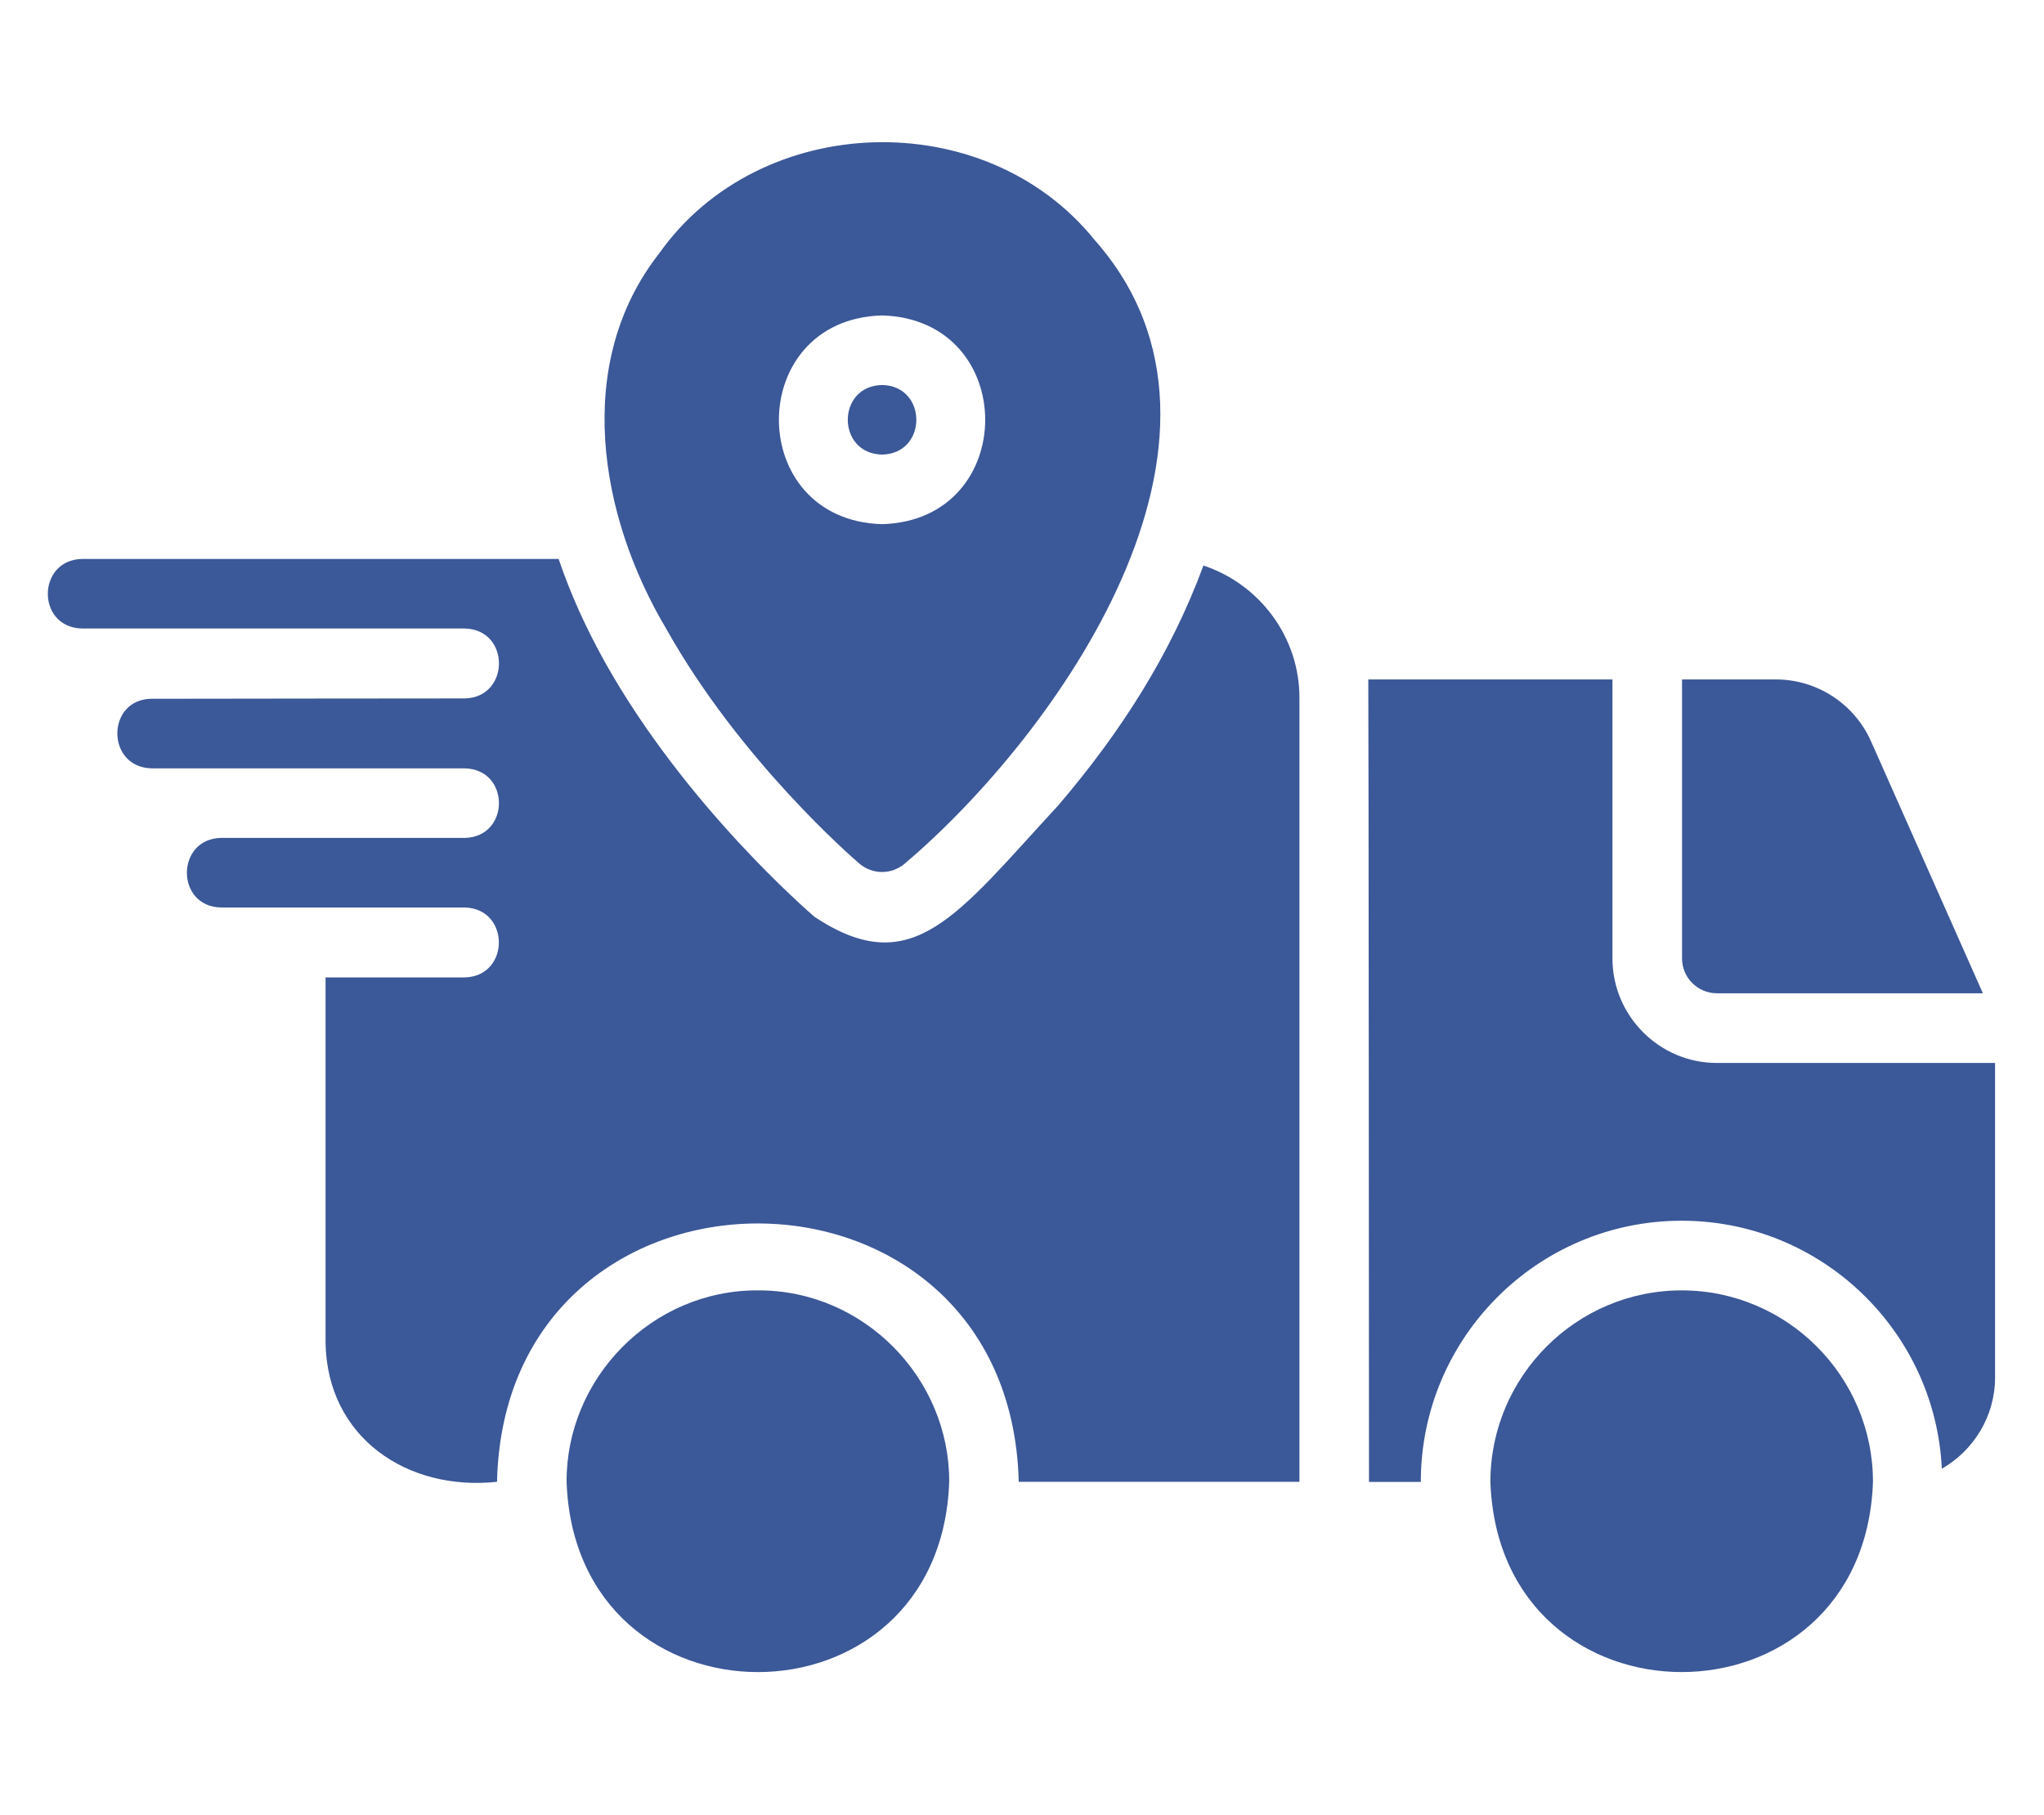 <svg xmlns="http://www.w3.org/2000/svg" xmlns:xlink="http://www.w3.org/1999/xlink" width="429" zoomAndPan="magnify" viewBox="0 0 321.75 285.75" height="381" preserveAspectRatio="xMidYMid meet" version="1.2"><g id="9162dcf5a0"><path style=" stroke:none;fill-rule:nonzero;fill:#3b5898;fill-opacity:1;" d="M 104.848 98.938 C 116.398 119.582 134.191 135.023 135.289 135.957 C 137.367 137.707 140.324 137.707 142.406 135.957 C 166.066 115.922 199.902 69.027 172.352 37.828 C 155.023 16.289 119.52 17.547 103.75 39.91 C 90.215 57.18 94.289 81.184 104.848 98.938 Z M 138.848 49.656 C 160.496 50.254 160.492 81.914 138.848 82.512 C 117.195 81.91 117.199 50.25 138.848 49.656 Z M 138.848 49.656 "/><path style=" stroke:none;fill-rule:nonzero;fill:#3b5898;fill-opacity:1;" d="M 138.848 71.559 C 146.039 71.422 146.039 60.746 138.848 60.605 C 131.652 60.746 131.656 71.422 138.848 71.559 Z M 138.848 71.559 "/><path style=" stroke:none;fill-rule:nonzero;fill:#3b5898;fill-opacity:1;" d="M 264.715 203.129 C 248.129 203.129 234.605 216.672 234.605 233.285 C 236.039 273.195 293.402 273.184 294.828 233.285 C 294.828 216.672 281.305 203.129 264.715 203.129 Z M 264.715 203.129 "/><path style=" stroke:none;fill-rule:nonzero;fill:#3b5898;fill-opacity:1;" d="M 119.301 203.129 C 102.547 203.062 89.102 217.027 89.188 233.285 C 90.621 273.199 148.02 273.188 149.414 233.285 C 149.5 217.027 136.051 203.062 119.301 203.129 Z M 119.301 203.129 "/><path style=" stroke:none;fill-rule:nonzero;fill:#3b5898;fill-opacity:1;" d="M 270.246 156.359 L 312.129 156.359 L 294.555 116.773 C 291.93 110.797 286.016 106.957 279.555 106.957 L 264.773 106.957 L 264.773 150.879 C 264.773 153.895 267.234 156.359 270.246 156.359 Z M 270.246 156.359 "/><path style=" stroke:none;fill-rule:nonzero;fill:#3b5898;fill-opacity:1;" d="M 270.246 167.328 C 261.211 167.328 253.82 159.926 253.82 150.879 L 253.82 106.957 L 215.387 106.957 C 215.441 107.836 215.496 233.285 215.496 233.285 L 223.652 233.285 C 223.652 210.586 242.051 192.164 264.715 192.164 C 286.672 192.164 304.629 209.492 305.668 231.203 C 310.652 228.352 314.047 222.98 314.047 216.836 L 314.047 167.328 Z M 270.246 167.328 "/><path style=" stroke:none;fill-rule:nonzero;fill:#3b5898;fill-opacity:1;" d="M 189.434 89.027 C 184.27 103.008 176.445 115.234 166.605 126.758 C 150.641 144.02 143.676 154.574 128.227 144.336 C 127.348 143.566 107.914 126.867 95.266 104.305 C 92.141 98.672 89.867 93.637 87.93 87.988 L 12.922 87.988 C 5.777 88.129 5.684 98.785 12.922 98.938 C 12.922 98.938 73.145 98.938 73.145 98.938 C 80.387 99.094 80.297 109.816 73.145 109.945 C 61.035 109.93 36.082 110 23.871 110 C 16.699 110.055 16.645 120.789 23.871 120.953 L 73.145 120.953 C 80.355 121.098 80.324 131.766 73.145 131.902 L 34.82 131.902 C 27.648 132.012 27.594 142.746 34.82 142.855 L 73.145 142.855 C 80.32 143.02 80.32 153.699 73.145 153.863 L 51.246 153.863 L 51.246 211.359 C 51.48 226.254 64.062 234.785 78.238 233.262 C 79.457 179.125 158.969 178.953 160.363 233.266 C 160.363 233.262 204.547 233.262 204.547 233.262 L 204.547 109.945 C 204.602 100.309 198.25 91.93 189.434 89.027 Z M 189.434 89.027 "/></g></svg>